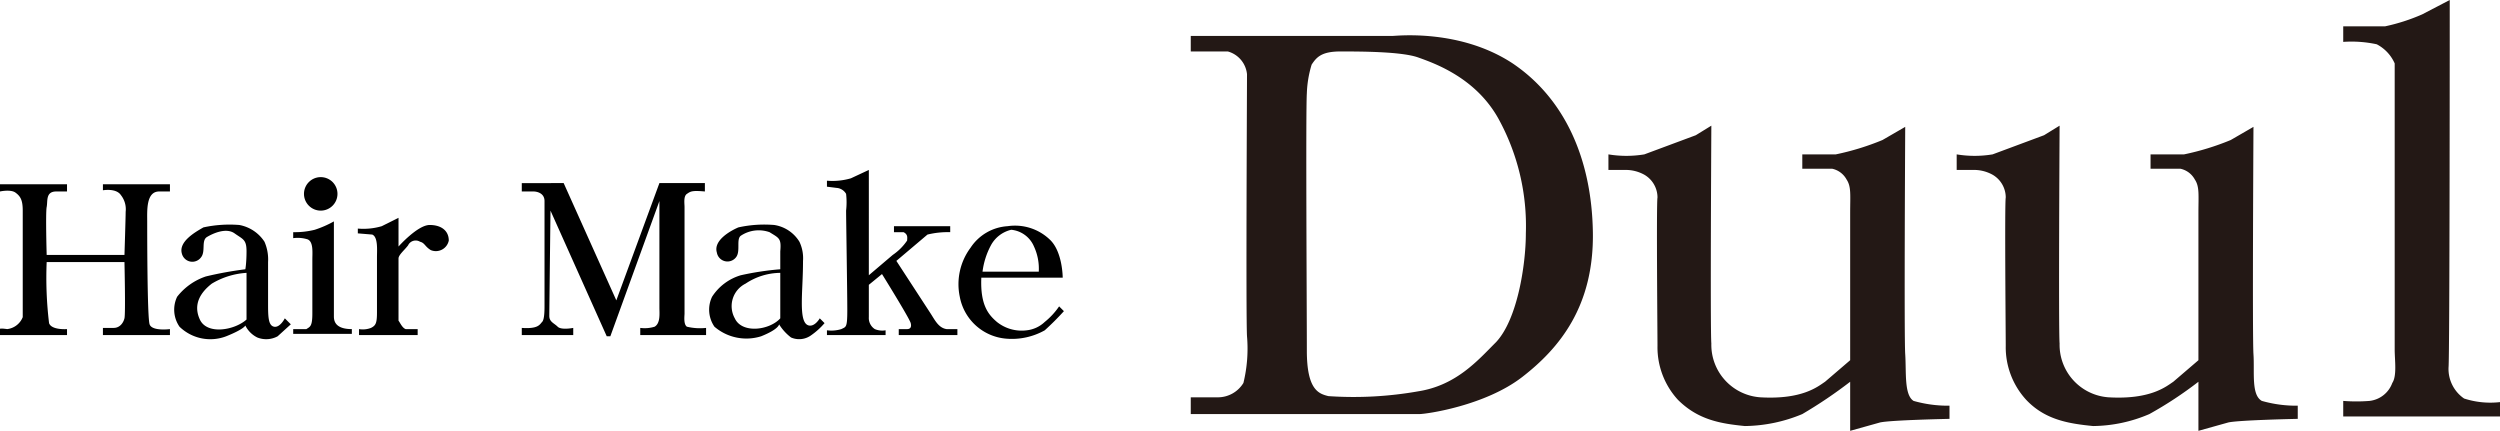 <svg data-name="Layer 1" xmlns="http://www.w3.org/2000/svg" width="208.9" height="36"><path d="M0 15.4v.6s.9-.2 1.3.1.6.6.6 1.5v8.9a1.6 1.6 0 0 1-1.3 1c-.7-.1-.6 0-.6 0v.5h5.6v-.5s-1.3.1-1.5-.5a31.6 31.6 0 0 1-.2-5.1h6.5s.1 4.3 0 4.7-.4.8-.9.8h-.9v.6h5.6v-.5s-1.5.2-1.7-.4-.2-7.7-.2-8.6-.1-2.5 1-2.5h.9v-.6H8.6v.5s1.1-.2 1.5.4a1.9 1.9 0 0 1 .4 1.4c0 .5-.1 3.6-.1 3.6H3.9s-.1-3.5 0-4-.1-1.3.8-1.3h.9v-.6zm23.8 11.2s-.4.8-.9.7-.5-.9-.5-2v-3.4a3.7 3.7 0 0 0-.3-1.7 3.2 3.2 0 0 0-2.1-1.4 10.3 10.3 0 0 0-3 .2c-.7.4-2.1 1.2-1.8 2.2a.9.9 0 0 0 1.6.3c.4-.5 0-1.4.5-1.7s1.6-.8 2.3-.3 1 .5 1 1.5-.1 1.5-.1 1.5a30.5 30.5 0 0 0-3.3.6 5.1 5.1 0 0 0-2.4 1.7 2.5 2.5 0 0 0 .2 2.5 3.7 3.7 0 0 0 3.9.8c1.5-.6 1.6-.9 1.6-.9a2.2 2.2 0 0 0 1 1 2 2 0 0 0 1.7-.1l1.1-1zm-3.2.1c-1 .9-3.3 1.3-3.9 0s.1-2.3 1-3a6.4 6.4 0 0 1 2.9-.9zm3.9-6.8v-.5a6.9 6.9 0 0 0 1.8-.2 8.9 8.9 0 0 0 1.6-.7v7.9c0 .3 0 1.1 1.5 1.1v.4h-4.9v-.4h1.1c.3-.2.5-.2.5-1.3v-4.5c0-.6.1-1.5-.4-1.7a2.8 2.8 0 0 0-1.2-.1z"/><circle cx="26.8" cy="16.2" r="1.4"/><path d="M29.9 19.5v-.4a5.4 5.4 0 0 0 2-.2l1.4-.7v2.4s1.6-1.8 2.6-1.8 1.6.5 1.6 1.3a1.1 1.1 0 0 1-1.5.8c-.5-.3-.5-.6-.9-.7a.7.7 0 0 0-1 .3c-.3.4-.8.8-.8 1.1v5.2c.1.1.3.6.6.7h1v.5H30v-.5a1.9 1.9 0 0 0 1-.1c.4-.2.5-.4.5-1.3v-4.6c0-.6.1-1.7-.4-1.9zm13.7-4.2v.7h1c.2 0 .9.1.9.8v8.7c0 .4 0 1.2-.2 1.4s-.3.6-1.7.5v.6h4.3v-.6s-1 .2-1.3-.1-.7-.4-.7-.9.1-8.8.1-8.8l4.7 10.5h.3l4.1-11.3v8.9c0 .5.1 1.3-.4 1.6a2.8 2.8 0 0 1-1.2.1v.6H59v-.6a4.7 4.7 0 0 1-1.6-.1c-.3-.2-.2-.9-.2-1.1v-8.9c0-.3-.1-.9.2-1.1s.4-.3 1.5-.2v-.7h-3.8l-3.6 9.8-4.4-9.8zm24.9 11.3s-.4.7-.9.6-.6-.9-.6-1.9.1-2.1.1-3.5a3.2 3.2 0 0 0-.3-1.6 3 3 0 0 0-2.1-1.4 10.1 10.1 0 0 0-3 .2c-.7.3-2.1 1.1-1.8 2.1a.9.9 0 0 0 1.6.4c.4-.5 0-1.5.4-1.8a2.7 2.7 0 0 1 2.4-.3c.8.5 1 .5.9 1.6v1.5a24 24 0 0 0-3.3.5 4.3 4.3 0 0 0-2.4 1.8 2.5 2.5 0 0 0 .2 2.5 4.1 4.1 0 0 0 3.9.8c1.5-.6 1.5-1 1.5-1a4.1 4.1 0 0 0 1 1.1 1.7 1.7 0 0 0 1.7-.2 5.9 5.9 0 0 0 1.1-1zm-3.3 0c-.9 1-3.2 1.3-3.8 0a2.1 2.1 0 0 1 .9-2.9 5.3 5.3 0 0 1 2.9-.9zm3.9-11v-.5a5.5 5.5 0 0 0 2-.2l1.5-.7V23l2-1.7a4.5 4.5 0 0 0 1.2-1.2c0-.2.1-.5-.3-.7h-.8v-.5h4.7v.5a7.2 7.2 0 0 0-1.9.2l-2.6 2.2 2.8 4.3c.4.6.7 1.3 1.4 1.4h.9v.5h-4.9v-.5h.7c.2 0 .4-.1.3-.5s-2.4-4.1-2.4-4.1l-1.1.9v2.7a1.1 1.1 0 0 0 .5 1 1.6 1.6 0 0 0 .9.1v.4h-4.9v-.4a2.8 2.8 0 0 0 1.2-.1c.4-.2.5-.1.5-1.6s-.1-7.6-.1-8.3a6.3 6.3 0 0 0 0-1.4 1 1 0 0 0-.8-.5zm19.4 10a6 6 0 0 1-1.2 1.3 2.6 2.6 0 0 1-1.5.7 3.3 3.3 0 0 1-2.5-.7c-.7-.6-1.4-1.4-1.3-3.7h6.8s0-2.2-1.1-3.2a4.2 4.2 0 0 0-3.5-1.1 4 4 0 0 0-3.1 1.8 5.1 5.1 0 0 0-.9 4.1 4.3 4.3 0 0 0 3.9 3.5 5.6 5.6 0 0 0 3.2-.7 22.5 22.5 0 0 0 1.6-1.6zm-5.7-5.1a2.6 2.6 0 0 1 1.7-1.3 2.3 2.3 0 0 1 1.9 1.4 4.4 4.4 0 0 1 .4 2.1h-4.7a6.3 6.3 0 0 1 .7-2.2z"/><path d="M134.4 14.2v-1.3a9.2 9.2 0 0 0 3 0l4.3-1.6 1.3-.8s-.1 17.1 0 18.2a4.4 4.4 0 0 0 4.1 4.5c3.5.2 4.8-.9 5.4-1.3l2.1-1.8V17.8c0-1.5.1-2.2-.3-2.8a1.8 1.8 0 0 0-1.2-.9h-2.5v-1.2h2.8a21.6 21.6 0 0 0 3.9-1.2l1.9-1.1s-.1 17.5 0 19-.1 3.4.7 3.9a10.5 10.5 0 0 0 3 .4V35s-4.9.1-5.8.3l-2.5.7v-4.1a38.4 38.4 0 0 1-4 2.7 12.8 12.8 0 0 1-4.8 1c-2-.2-3.9-.5-5.6-2.2a6.5 6.5 0 0 1-1.7-4.5c0-.9-.1-11.9 0-12.4a2.2 2.2 0 0 0-1.1-1.9 3.2 3.2 0 0 0-1.6-.4zm29.1 0v-1.3a9.2 9.2 0 0 0 3 0l4.3-1.6 1.3-.8s-.1 17.1 0 18.2a4.4 4.4 0 0 0 4.1 4.5c3.5.2 4.8-.9 5.4-1.3l2.1-1.8V17.8c0-1.5.1-2.2-.3-2.8a1.8 1.8 0 0 0-1.2-.9h-2.5v-1.2h2.8a21.6 21.6 0 0 0 3.9-1.2l1.9-1.1s-.1 17.5 0 19-.2 3.4.7 3.9a10.5 10.5 0 0 0 3 .4V35s-4.9.1-5.8.3l-2.5.7v-4.1a32.3 32.3 0 0 1-4.1 2.7 12.2 12.2 0 0 1-4.7 1c-2-.2-4-.5-5.6-2.2a6.5 6.5 0 0 1-1.7-4.5c0-.9-.1-11.9 0-12.4a2.2 2.2 0 0 0-1.1-1.9 3.2 3.2 0 0 0-1.6-.4zm32.3-10.7a10 10 0 0 1 2.8.2 3.3 3.3 0 0 1 1.5 1.6v23.9c0 .9.2 2.2-.2 2.8a2.3 2.3 0 0 1-1.9 1.5 13.9 13.9 0 0 1-2.2 0v1.3h13.1v-1.2a7.1 7.1 0 0 1-3-.3 3 3 0 0 1-1.3-2.6c.1-.8.1-30.7.1-30.7l-2.3 1.2a16 16 0 0 1-3.1 1h-3.5zm-69.4 1.8c-4.4-2.9-9.7-2.3-10-2.3H99.5v1.3h3.1a2.2 2.2 0 0 1 1.6 1.9c0 1.1-.1 20.1 0 21.9a12.1 12.1 0 0 1-.3 3.9 2.5 2.5 0 0 1-2.1 1.2h-2.3v1.4h19.1c.6 0 5.5-.7 8.6-3.1s6-5.9 5.9-12.1-2.4-11.2-6.7-14.1zM125 28.6c-1.5 1.5-3.3 3.6-6.5 4.1a31 31 0 0 1-7.5.4c-.8-.2-1.8-.5-1.8-3.8s-.1-20 0-21.5a9.2 9.2 0 0 1 .4-2.4c.4-.6.8-1.1 2.4-1.1s5.1 0 6.5.5 4.8 1.7 6.7 5.1a18.6 18.6 0 0 1 2.3 9.6c0 2.6-.7 7.2-2.5 9.1z" fill="#231815"/></svg>